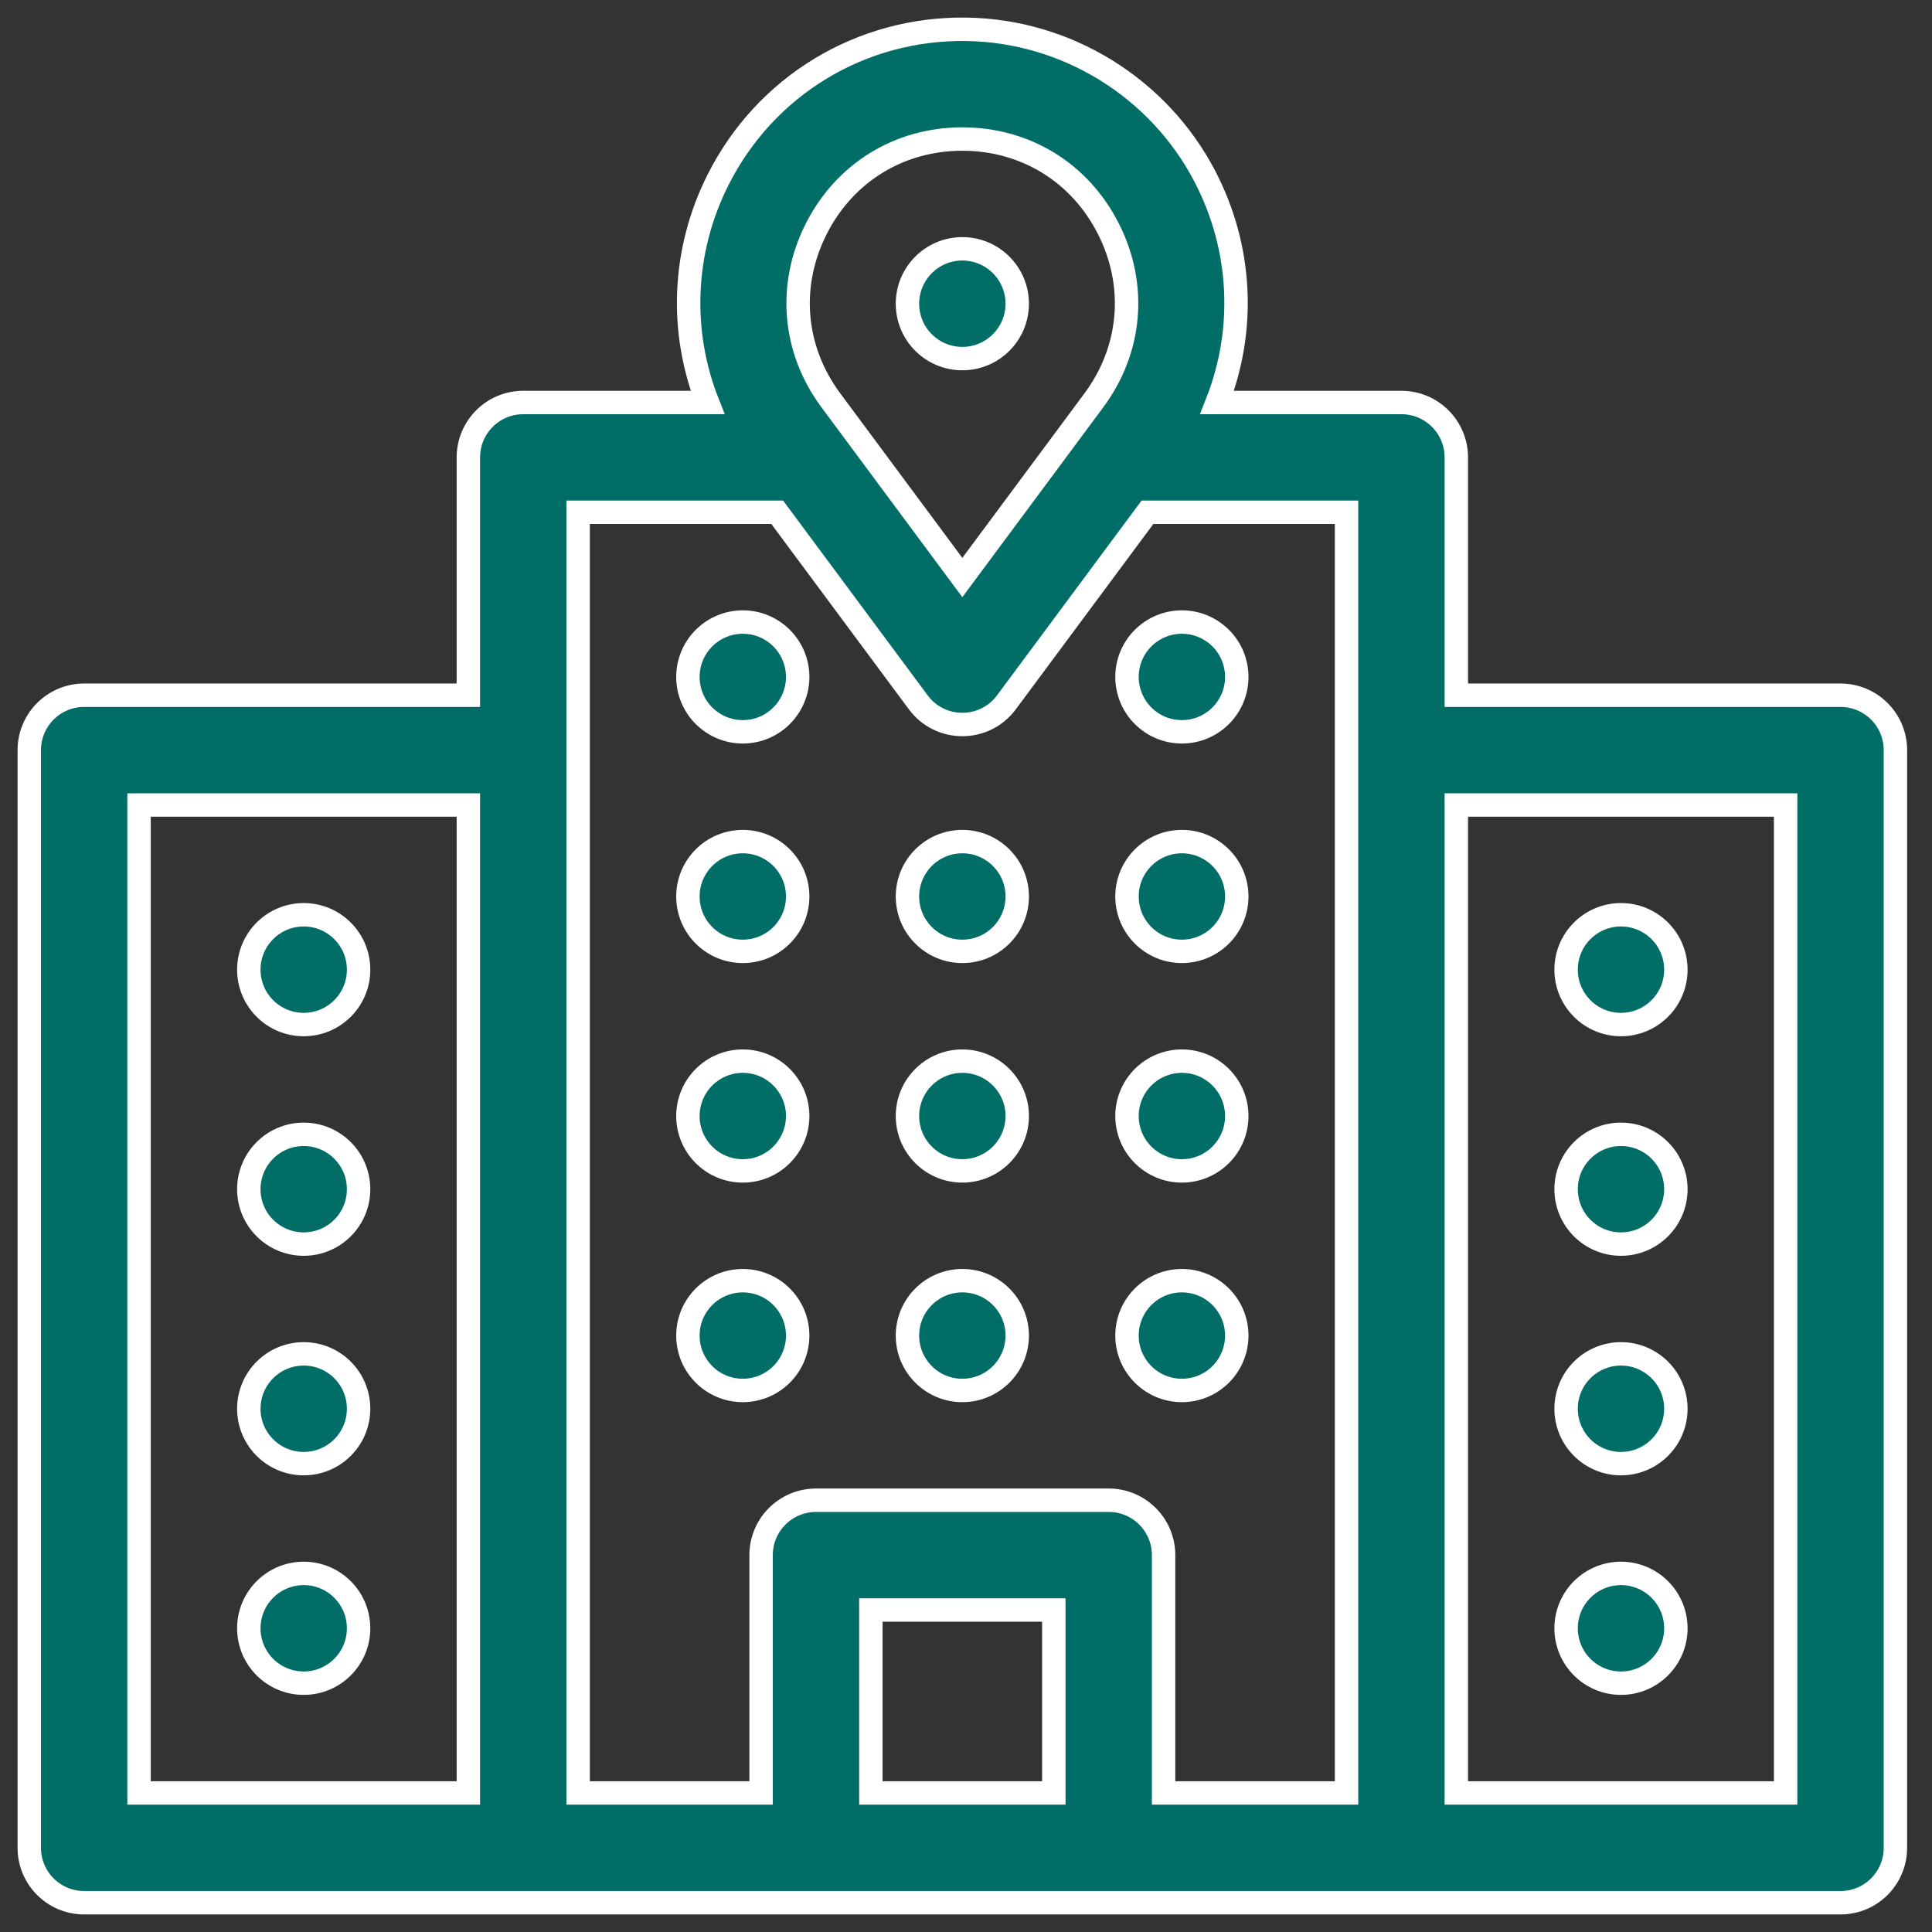 <svg width="66" height="66" viewBox="0 0 66 66" fill="none" xmlns="http://www.w3.org/2000/svg">
<rect x="0" y="0" width="66" height="66" fill="#333333" stroke="none"/>
<path d="M62.875 23.75H49.75V15.625C49.75 14.59 48.91 13.75 47.875 13.75H41.578C42.556 11.271 42.435 8.464 41.154 6.013C39.574 2.989 36.433 1.053 33.021 1.001C29.411 0.946 26.147 2.928 24.529 6.144C23.311 8.564 23.212 11.315 24.171 13.75H17.875C16.84 13.75 16 14.59 16 15.625V23.75H2.875C1.839 23.75 1 24.59 1 25.625V63.125C1 64.161 1.839 65 2.875 65H62.875C63.91 65 64.75 64.161 64.75 63.125V25.625C64.75 24.59 63.91 23.75 62.875 23.75ZM16 61.25H4.75V27.5H16V61.25ZM27.878 7.829C28.849 5.901 30.716 4.75 32.875 4.75C35.033 4.75 36.901 5.901 37.871 7.829C38.842 9.757 38.653 11.944 37.367 13.677L32.875 19.729L28.384 13.677C27.097 11.944 26.908 9.758 27.878 7.829ZM36 61.25H29.75V55H36V61.25ZM46 61.25H39.75V53.125C39.75 52.09 38.91 51.25 37.875 51.25H27.875C26.84 51.25 26 52.09 26 53.125V61.25H19.75V17.5H26.551L31.369 23.992C32.119 25.003 33.631 25.003 34.381 23.992L39.199 17.5H46V61.25ZM61 61.25H49.75V27.5H61V61.25Z" fill="#006D67" stroke="white" stroke-width="0.8"/>
<path d="M55.375 35C56.41 35 57.25 34.161 57.25 33.125C57.25 32.09 56.41 31.25 55.375 31.25C54.34 31.25 53.5 32.09 53.5 33.125C53.5 34.161 54.34 35 55.375 35Z" fill="#006D67" stroke="white" stroke-width="0.8"/>
<path d="M55.375 42.5C56.41 42.5 57.25 41.661 57.25 40.625C57.25 39.59 56.41 38.75 55.375 38.75C54.34 38.75 53.5 39.59 53.5 40.625C53.5 41.661 54.34 42.5 55.375 42.5Z" fill="#006D67" stroke="white" stroke-width="0.8"/>
<path d="M55.375 50C56.41 50 57.25 49.16 57.25 48.125C57.25 47.09 56.41 46.25 55.375 46.25C54.34 46.25 53.5 47.09 53.5 48.125C53.5 49.16 54.34 50 55.375 50Z" fill="#006D67" stroke="white" stroke-width="0.8"/>
<path d="M55.375 57.5C56.41 57.5 57.25 56.66 57.25 55.625C57.25 54.59 56.41 53.75 55.375 53.75C54.34 53.75 53.5 54.59 53.5 55.625C53.5 56.66 54.34 57.5 55.375 57.5Z" fill="#006D67" stroke="white" stroke-width="0.8"/>
<path d="M40.375 32.5C41.41 32.5 42.25 31.661 42.25 30.625C42.25 29.59 41.41 28.75 40.375 28.75C39.34 28.75 38.5 29.59 38.5 30.625C38.5 31.661 39.34 32.5 40.375 32.5Z" fill="#006D67" stroke="white" stroke-width="0.8"/>
<path d="M40.375 40C41.41 40 42.25 39.161 42.25 38.125C42.25 37.09 41.41 36.25 40.375 36.25C39.34 36.25 38.5 37.09 38.5 38.125C38.5 39.161 39.34 40 40.375 40Z" fill="#006D67" stroke="white" stroke-width="0.8"/>
<path d="M40.375 47.5C41.41 47.5 42.25 46.661 42.25 45.625C42.25 44.59 41.41 43.75 40.375 43.75C39.34 43.75 38.5 44.59 38.5 45.625C38.5 46.661 39.34 47.5 40.375 47.5Z" fill="#006D67" stroke="white" stroke-width="0.8"/>
<path d="M25.375 32.5C26.41 32.5 27.25 31.661 27.25 30.625C27.25 29.59 26.41 28.75 25.375 28.75C24.34 28.75 23.5 29.59 23.5 30.625C23.5 31.661 24.34 32.5 25.375 32.5Z" fill="#006D67" stroke="white" stroke-width="0.8"/>
<path d="M25.375 40C26.41 40 27.25 39.161 27.25 38.125C27.25 37.09 26.41 36.25 25.375 36.25C24.34 36.25 23.5 37.09 23.5 38.125C23.5 39.161 24.34 40 25.375 40Z" fill="#006D67" stroke="white" stroke-width="0.8"/>
<path d="M25.375 47.5C26.41 47.5 27.25 46.661 27.25 45.625C27.25 44.59 26.41 43.75 25.375 43.75C24.34 43.75 23.5 44.59 23.5 45.625C23.5 46.661 24.34 47.5 25.375 47.5Z" fill="#006D67" stroke="white" stroke-width="0.8"/>
<path d="M32.875 32.5C33.91 32.5 34.75 31.661 34.75 30.625C34.75 29.59 33.91 28.75 32.875 28.75C31.84 28.75 31 29.59 31 30.625C31 31.661 31.84 32.5 32.875 32.5Z" fill="#006D67" stroke="white" stroke-width="0.8"/>
<path d="M40.375 25C41.41 25 42.25 24.161 42.25 23.125C42.25 22.09 41.41 21.25 40.375 21.25C39.34 21.25 38.5 22.09 38.5 23.125C38.5 24.161 39.34 25 40.375 25Z" fill="#006D67" stroke="white" stroke-width="0.8"/>
<path d="M25.375 25C26.41 25 27.25 24.161 27.25 23.125C27.25 22.09 26.41 21.25 25.375 21.25C24.34 21.25 23.5 22.09 23.5 23.125C23.5 24.161 24.34 25 25.375 25Z" fill="#006D67" stroke="white" stroke-width="0.8"/>
<path d="M32.875 40C33.91 40 34.75 39.161 34.75 38.125C34.75 37.09 33.91 36.25 32.875 36.25C31.84 36.25 31 37.09 31 38.125C31 39.161 31.84 40 32.875 40Z" fill="#006D67" stroke="white" stroke-width="0.8"/>
<path d="M32.875 47.5C33.91 47.5 34.75 46.661 34.75 45.625C34.75 44.59 33.91 43.75 32.875 43.75C31.84 43.75 31 44.59 31 45.625C31 46.661 31.84 47.5 32.875 47.5Z" fill="#006D67" stroke="white" stroke-width="0.8"/>
<path d="M10.375 35C11.411 35 12.25 34.161 12.25 33.125C12.25 32.09 11.411 31.25 10.375 31.25C9.339 31.25 8.5 32.09 8.5 33.125C8.5 34.161 9.339 35 10.375 35Z" fill="#006D67" stroke="white" stroke-width="0.8"/>
<path d="M10.375 42.5C11.411 42.5 12.25 41.661 12.25 40.625C12.25 39.59 11.411 38.75 10.375 38.75C9.339 38.75 8.5 39.59 8.5 40.625C8.5 41.661 9.339 42.5 10.375 42.5Z" fill="#006D67" stroke="white" stroke-width="0.8"/>
<path d="M10.375 50C11.411 50 12.25 49.16 12.25 48.125C12.25 47.09 11.411 46.25 10.375 46.25C9.339 46.25 8.5 47.09 8.5 48.125C8.5 49.16 9.339 50 10.375 50Z" fill="#006D67" stroke="white" stroke-width="0.8"/>
<path d="M10.375 57.5C11.411 57.5 12.25 56.66 12.25 55.625C12.25 54.59 11.411 53.75 10.375 53.75C9.339 53.75 8.5 54.59 8.5 55.625C8.5 56.66 9.339 57.5 10.375 57.5Z" fill="#006D67" stroke="white" stroke-width="0.8"/>
<path d="M32.875 12.25C33.91 12.25 34.75 11.411 34.75 10.375C34.75 9.34 33.91 8.5 32.875 8.5C31.84 8.5 31 9.34 31 10.375C31 11.411 31.84 12.25 32.875 12.25Z" fill="#006D67" stroke="white" stroke-width="0.8"/>
</svg>
